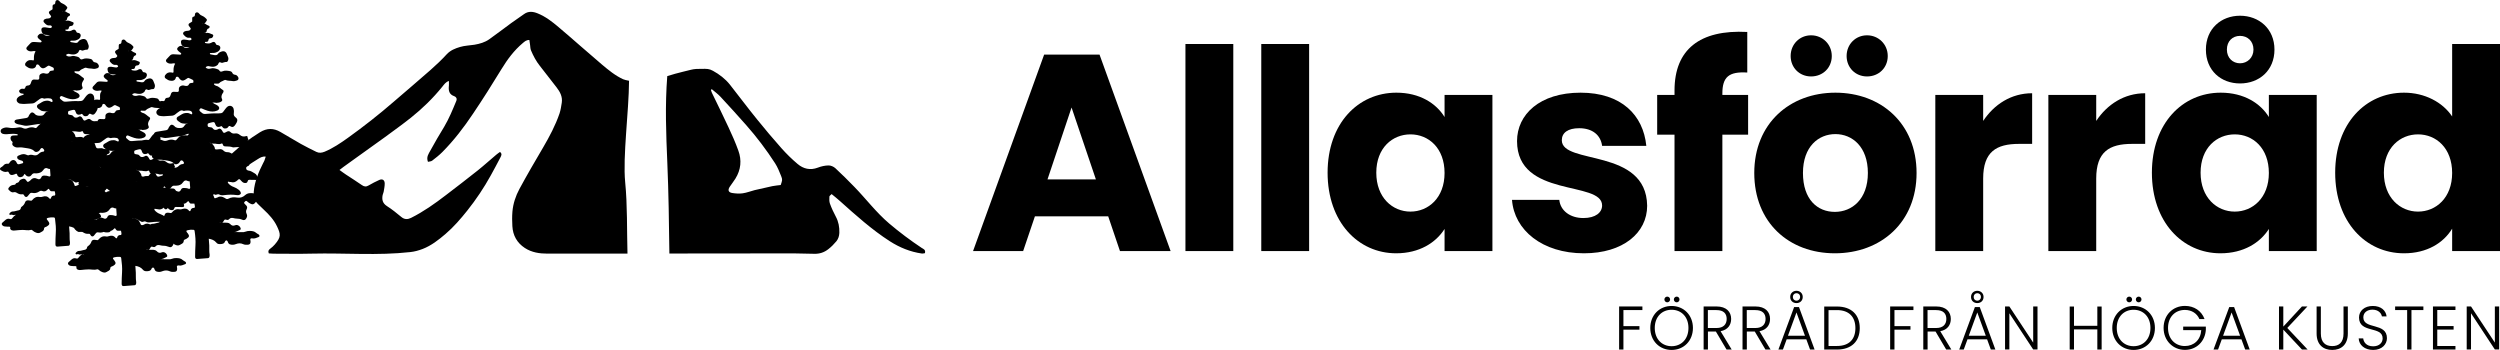 <?xml version="1.0" encoding="UTF-8"?><svg id="Lager_2" xmlns="http://www.w3.org/2000/svg" viewBox="0 0 446.71 62.53"><defs><style>.cls-1{fill:#1d1d1b;}</style></defs><g id="Lager_1-2"><path d="M112.4,14.43c-.45-.08-.83-.17-1.05-.27-1.43-.65-2.63-1.65-3.82-2.65-2.59-2.19-5.12-4.47-7.72-6.66-1.14-.97-2.33-1.89-3.74-2.46-.81-.33-1.64-.44-2.42,.12-.77,.54-1.54,1.06-2.3,1.61-1.32,.96-2.61,1.97-3.95,2.91-.77,.54-1.68,.8-2.61,.96-.86,.14-1.75,.15-2.58,.4-.87,.26-1.73,.59-2.4,1.32-.91,.99-1.88,1.91-2.88,2.79-2.17,1.92-4.39,3.78-6.57,5.67-2.64,2.29-5.38,4.44-8.21,6.47-1.31,.94-2.65,1.84-4.15,2.47-.5,.2-.98,.27-1.47,.03-.93-.46-1.87-.92-2.78-1.43-1.23-.69-2.43-1.44-3.66-2.14-1.21-.69-2.37-.72-3.65,.07-1.82,1.12-3.5,2.42-5.06,3.85-1.21,1.1-2.41,2.21-3.61,3.33,.07,.54-.02,1.14-.36,1.75-.92,1.7-1.64,3.48-2.28,5.29,1.16-1.21,2.33-2.42,3.51-3.61,2.23-2.24,4.72-4.16,7.41-5.81,.41-.25,.83-.54,1.43-.45-.09,.27-.15,.49-.23,.69-.06,.16-.15,.3-.23,.46-.82,1.62-1.53,3.29-1.68,5.14-.06,.81,.11,1.53,.69,2.12,.36,.36,.73,.71,1.1,1.06,.94,.88,1.81,1.81,2.37,2.99,.64,1.37,.77,1.89-.4,3.24-.24,.28-.53,.53-.82,.75-.28,.21-.43,.43-.25,.84,.27,.02,.55,.05,.82,.05,2.3,0,4.6,.05,6.9-.01,5.86-.14,11.73,.38,17.58-.28,.75-.08,1.5-.29,2.2-.56,1.54-.6,2.83-1.61,4.08-2.68,1.46-1.25,2.7-2.69,3.89-4.18,1.57-1.97,2.98-4.08,4.2-6.29,.6-1.07,1.16-2.15,1.73-3.23,.15-.3,.33-.62-.09-.95-.22,.16-.45,.31-.66,.49-1.11,.93-2.18,1.91-3.31,2.81-1.88,1.5-3.79,2.96-5.7,4.42-1.98,1.52-4.01,2.96-6.24,4.07-.59,.29-1.16,.3-1.72-.17-.83-.69-1.67-1.37-2.58-1.95-.77-.5-.92-1.15-.76-1.97,.04-.19,.14-.37,.18-.57,.08-.5,.2-1.01,.19-1.52-.02-.61-.42-.85-.98-.6-.64,.29-1.27,.61-1.88,.97-.46,.28-.81,.24-1.24-.07-.92-.65-1.89-1.24-2.83-1.87-.37-.24-.72-.51-1.15-.82,.28-.21,.49-.39,.72-.55,.66-.48,1.33-.96,2-1.44,1.79-1.28,3.59-2.56,5.38-3.86,1.57-1.16,3.16-2.29,4.69-3.51,2.04-1.63,3.91-3.45,5.56-5.49,.32-.39,.62-.87,1.2-1.05,0,.31,.02,.57,0,.82-.09,.86,0,1.58,.98,1.91,.3,.11,.52,.41,.34,.84-.65,1.57-1.29,3.14-2.16,4.61-.85,1.41-1.7,2.82-2.48,4.27-.3,.56-.76,1.14-.42,2,.27-.07,.57-.07,.76-.22,.63-.48,1.25-.97,1.81-1.53,2.07-2.09,3.85-4.41,5.48-6.85,1.76-2.61,3.44-5.27,5.08-7.96,1.06-1.74,2.25-3.35,3.81-4.66,.32-.26,.62-.58,1.18-.55,.04,.3,.08,.61,.13,.91,.04,.31,.04,.64,.15,.92,.42,1,.92,1.95,1.6,2.8,1.01,1.27,1.99,2.55,2.98,3.83,.62,.8,1.09,1.67,.93,2.74-.1,.65-.2,1.31-.4,1.92-.73,2.13-1.78,4.1-2.91,6.04-1.45,2.47-2.9,4.94-4.26,7.46-.67,1.25-1.13,2.62-1.25,4.06-.07,.85-.06,1.72-.01,2.57,.09,1.67,.83,2.99,2.23,3.91,1.24,.81,2.63,1.01,4.06,1.01,4.76,0,9.52,0,14.28-.01-.12-4.25,0-8.62-.41-12.74-.45-4.7,.65-12.48,.69-18.14Zm52.31,29.88c-2.03-1.35-3.97-2.8-5.83-4.38-2.31-1.96-4.12-4.38-6.22-6.54-1.11-1.14-2.23-2.26-3.4-3.34-.31-.28-.81-.5-1.22-.49-.63,.01-1.3,.16-1.9,.39-1.36,.52-2.58,.23-3.63-.66-1.02-.86-1.98-1.8-2.87-2.8-1.5-1.69-2.97-3.43-4.39-5.19-1.65-2.03-3.21-4.13-4.83-6.18-.81-1.02-1.89-1.85-3.03-2.47-.71-.39-1.1-.35-1.99-.35-.73-.01-1.38,.02-1.95,.17-1.2,.3-1.62,.39-2.81,.71-.47,.13-.94,.27-1.41,.42-.41,5.24-.21,10.35,.01,15.46,.23,5.39,.3,10.82,.37,16.24,6.32-.01,12.65-.02,18.98-.02,2.3-.01,4.59-.01,6.89,.07,.97,.03,1.79-.25,2.52-.82,.53-.41,1.02-.9,1.45-1.42,.34-.42,.51-.94,.53-1.51,.03-1.03-.14-1.98-.63-2.89-.4-.75-.76-1.52-1.05-2.32-.14-.38-.12-.84-.1-1.25,0-.15,.23-.28,.4-.46,.52,.43,1.01,.81,1.47,1.23,2.85,2.55,5.69,5.11,8.92,7.19,1.76,1.13,3.65,1.9,5.72,2.2,.18,.03,.38-.04,.56-.06,.17-.64-.28-.75-.56-.93Zm-25.21-11.25c-.46,.06-.98,.1-1.49,.2-1.05,.22-2.1,.46-3.15,.71-.72,.18-1.42,.47-2.15,.57-.61,.09-1.24,.04-1.85-.05-.72-.11-.86-.53-.45-1.14,.32-.48,.69-.94,1-1.44,.98-1.58,1.15-3.28,.52-5-.51-1.43-1.13-2.82-1.77-4.19-.95-2.06-1.97-4.09-2.95-6.13-.08-.17-.12-.35-.18-.52,.05-.05,.1-.09,.15-.14,.53,.46,1.11,.87,1.58,1.38,1.55,1.66,3.06,3.34,4.56,5.03,1.9,2.15,3.63,4.44,5.18,6.84,.45,.7,.76,1.49,1.07,2.26,.27,.7,.23,.72-.07,1.62Z"/><path d="M21.29,39.72c-.15-.1-.32-.16-.45-.28-.33-.33-.75-.37-1.17-.37-.27-.01-.53,.04-.78,.14-.21,.09-.43,.1-.65,.08-.25-.02-.49-.01-.74-.01-.24-.01-.49-.01-.74-.01,.21,0,.42-.02,.62-.13,.2-.09,.4-.18,.59-.28,.08-.05,.1-.14,.08-.23-.09-.42-.56-.75-.95-.58-.4,.17-.66,.07-.92-.22-.07-.08-.19-.12-.28-.17-.36-.12-.74-.04-1.1-.07h-.08c.12-.02,.19-.09,.23-.21,.24-.39,.24-.4,.58-.3,.19,.05,.33,.04,.47-.12,.19-.23,.45-.25,.73-.19,.19,.03,.39,.1,.58,.1,.37-.01,.7,.06,1.03,.2,.3,.13,.52,.05,.69-.21,.15-.25,.25-.52,.1-.81-.15-.3-.17-.58,0-.88,.14-.26,.1-.51-.13-.72-.09-.07-.16-.15-.24-.23-.12-.15-.12-.21,.01-.34,.23-.24,.28-.24,.53-.03,.08,.07,.16,.15,.25,.21,.56,.34,.83,.35,1.19-.14,.06-.08,.12-.14,.18-.2,.14-.14,.17-.31,.13-.49-.06-.21-.13-.43-.26-.61-.09-.13-.2-.24-.36-.26-.57-.09-1.13-.1-1.57,.31-.42,.38-.9,.52-1.41,.44-.57-.09-1.08-.08-1.59,.2-.19,.11-.39,.06-.56-.07-.05-.04-.11-.08-.17-.11-.38-.21-.77-.32-1.18-.06-.08,.05-.17,.07-.25,.1-.34,.12-.33,.12-.45-.28-.03-.1-.1-.19-.15-.29-.12-.33-.39-.46-.7-.53-.1-.01-.2-.03-.31-.06,.21,.04,.44,.03,.64,.14,.17,.1,.31,.25,.51,.31,.14,.11,.29,.2,.48,.13,.17-.07,.34-.12,.51-.02,.31,.18,.63,.14,.97,.1,.68-.09,1.37-.12,2.05-.02,.15,.03,.3,.05,.46,.01,.37-.08,.48-.29,.29-.62-.07-.13-.18-.24-.3-.34-.27-.2-.55-.37-.87-.48-.43-.15-.79-.39-1.07-.75-.03-.32,.17-.17,.31-.16,.08,.01,.18,0,.26,.03,.45,.14,.82-.02,1.15-.32,.04-.03,.06-.06,.1-.09,.17-.14,.26-.14,.4-.01,.12,.13,.23,.27,.36,.39,.19,.17,.43,.23,.68,.19,.2-.04,.27-.23,.32-.39,.05-.13,.13-.17,.25-.17,.4,.01,.8,.02,1.19,.02,.25-.01,.32-.11,.29-.34-.04-.38-.19-.67-.54-.86-.35-.19-.66-.44-1.08-.48-.09,0-.17-.05-.25-.09-.21-.13-.22-.49-.02-.62,.07-.05,.16-.07,.24-.11,.21-.14,.24-.29,.12-.51-.11-.21-.28-.33-.53-.31-.22,.01-.44,0-.65-.11-.14-.07-.3-.05-.46-.04-.65,.03-.67,.1-.91-.66-.05-.15-.09-.31-.23-.39-.34-.2-.65-.47-1.08-.45-.29,.02-.51-.09-.71-.3-.2-.2-.46-.25-.74-.22-.11,.01-.22,.03-.33,.03-.11,.01-.22,.03-.32,0-.16-.05-.12-.22-.16-.34-.06-.19-.21-.33-.31-.5-.08-.09-.17-.16-.26-.22,.29,.06,.63,0,.94,.08,.26,.01,.53,.1,.78-.04,.16-.09,.26-.01,.29,.14,.06,.27,.26,.34,.5,.35,.44,.01,.88-.01,1.3,.16,.06,.02,.13,.01,.2,0,.42-.05,.83-.07,1.26,0,.37,.05,.88-.29,1-.63,.08-.23,.09-.48,.3-.65,.03-.02,.02-.14-.01-.18-.06-.09-.1-.17-.11-.29,0-.26-.09-.32-.33-.24-.41,.13-.76,.02-1.06-.22-.26-.21-.53-.33-.86-.27-.33,.06-.59-.03-.84-.26-.17-.17-.4-.18-.61-.06-.12,.06-.24,.13-.36,.18-.14,.06-.26,.03-.35-.1-.04-.05-.06-.11-.1-.17-.09-.18-.19-.34-.4-.43-.2-.08-.33,.08-.48,.14-.29,.11-.6,.13-.79-.15-.1-.15-.19-.21-.35-.23-.13-.02-.26-.04-.39-.07-.17-.02-.22-.13-.22-.28-.01-.16-.03-.32,.16-.39,.23-.07,.47-.15,.71-.19,.31-.05,.39,.02,.48,.35,.13,.44,.43,.6,.87,.46,.09-.03,.17-.16,.32-.07,.04,.05,.09,.11,.14,.18,.18,.25,.42,.22,.67,.18,.16-.03,.26-.16,.35-.29,.11-.16,.2-.17,.38-.07,.32,.19,.53,.15,.75-.13,.14-.17,.25-.36,.35-.56,.2-.37,.15-.67-.19-.92-.27-.19-.37-.41-.32-.73,.05-.27,.03-.54-.04-.8-.14-.51-.69-.69-1.1-.36-.14,.1-.26,.24-.37,.38-.13,.15-.24,.32-.36,.48-.13,.2-.31,.3-.55,.31-.13,0-.27,.03-.4,.02-.75-.04-1.5,.03-2.25,.1-.24,.02-.44-.03-.62-.19-.12-.1-.24-.19-.36-.3-.12-.11-.13-.27-.01-.41,.09-.12,.2-.13,.35-.07,.34,.14,.69,.29,1.05,.4,.56,.17,1.14,.2,1.69-.04,.45-.2,.48-.57,.1-.87-.07-.06-.15-.1-.23-.14-.16-.08-.32-.16-.47-.24-.07-.06-.13-.13-.22-.16-.06,0-.12-.01-.18-.03,.08,0,.16,.03,.24,.02,.18,.03,.37-.05,.55,.05,.33-.03,.67-.03,.95-.25,.14-.11,.22-.22,.13-.39-.2-.41-.09-.77,.13-1.12,.04-.05,.09-.1,.11-.16,.05-.14,.05-.29-.08-.36-.41-.25-.72-.67-1.23-.78-.12-.02-.22-.12-.33-.2-.03-.02-.04-.08-.03-.12,.01-.03,.05-.08,.08-.08,.15,0,.3,.02,.46,.02,.16,.01,.33,.01,.43-.12,.21-.26,.53-.3,.78-.46,.12-.08,.25-.1,.39-.05,.38,.15,.79,.09,1.18,.17,.28,.06,.52-.03,.78-.1,.25-.08,.35-.36,.21-.59-.12-.22-.29-.41-.55-.44-.25-.03-.41-.13-.51-.35-.08-.18-.26-.26-.43-.29-.43-.08-.88-.15-1.3,.03-.24,.1-.42,.11-.57-.13-.11-.19-.3-.26-.5-.31-.34-.09-.67-.18-1.04-.06-.27,.08-.57,.07-.83-.11-.03-.02-.06-.06-.06-.09,0-.04,.02-.09,.05-.11,.18-.09,.35-.17,.57-.09,.19,.06,.39,.07,.59,.08,.35,.03,.66-.11,.91-.33,.12-.11,.15-.34,.27-.44,.18-.13,.36,.12,.57,.08,.24-.05,.45-.18,.71-.16,.18,.02,.26-.12,.31-.28,.08-.22,.08-.43-.02-.65-.06-.14-.11-.28-.16-.43-.16-.47-.5-.65-.98-.51-.26,.08-.5,.2-.65,.44-.13,.2-.31,.23-.52,.21-.02,0-.04,0-.06-.01-.24-.04-.48-.08-.72-.12-.06-.02-.13-.04-.13-.12-.01-.13,.09-.13,.17-.14,.16-.01,.31-.01,.47-.01,.25,.01,.48-.08,.7-.19,.25-.11,.42-.31,.5-.58,.08-.26-.05-.5-.3-.59-.06-.02-.12-.04-.19-.04-.18,0-.24-.1-.31-.27-.13-.31-.34-.36-.65-.23-.06,.03-.11,.07-.17,.1-.34,.16-.69,.12-1.03,.03-.03-.01-.07-.06-.08-.1-.02-.08,.05-.11,.11-.11,.23,.01,.48,.01,.51-.28,.04-.29,.2-.35,.44-.37,.23,0,.35-.18,.41-.38,.04-.13,0-.25-.1-.28-.37-.12-.71-.38-1.14-.26-.16-.04-.32-.02-.47-.01,.16-.01,.33-.02,.48-.14,.01-.04,.04-.08,.05-.12,.05-.26,.12-.51,.42-.59,.02,0,.03-.03,.05-.04,.12-.12,.11-.32-.04-.39-.21-.1-.44-.18-.62-.34-.08-.06-.17-.07-.25-.07,.1-.03,.19-.08,.25-.2,.35-.46,.35-.47-.06-.85-.15-.13-.32-.24-.5-.31-.22-.08-.4-.2-.54-.38-.05-.07-.11-.14-.19-.19-.25-.17-.55-.04-.59,.26-.02,.23-.01,.44-.32,.47-.11,.01-.17,.14-.18,.25-.01,.2,0,.4,0,.58-.06,.05-.08,.08-.12,.1-.65,.33-.68,.49-.23,1.02,.14,.16,.12,.23-.02,.38-.12,.12-.26,.17-.42,.16-.22,0-.44,.04-.64,.15-.18,.11-.26,.37-.12,.52,.26,.29,.51,.62,.97,.57,.14-.02,.27-.01,.38,.08,.04,.04,.07,.11,.09,.17,.02,.08-.06,.1-.11,.14-.11,.1-.25,.08-.38,.06-.24-.03-.48-.09-.72-.11-.61-.04-.79,.2-.61,.8,.01,.04,.03,.08,.05,.12,.3,.55,.86,.41,1.42,.47-.47,.16-.82,.19-1.14-.13-.19-.19-.44-.15-.69-.08-.03,.03-.07,.05-.11,.08-.35,.27-.37,.5-.06,.8,.13,.12,.29,.21,.42,.32,.07,.06,.12,.15,.05,.23-.03,.05-.11,.08-.17,.08-.35-.02-.7-.04-1.06-.07-.28-.02-.57,.02-.73,.22-.2,.24-.44,.44-.63,.68-.15,.18-.14,.37,.04,.52,.22,.21,.5,.27,.8,.25,.23-.01,.47-.11,.71,0q-.31,.49-.3,1.16c0,.16,.04,.32-.07,.47-.12-.02-.24-.04-.37-.06-.47-.07-.81,.14-1.07,.52-.1,.16-.09,.44,.07,.54,.24,.15,.46,.35,.75,.41,.24,.05,.49,.07,.72-.04,.21-.09,.33-.25,.38-.5,.06-.22,.36-.21,.51-.01,.08,.1,.15,.22,.24,.31,.29,.27,.49,.3,.85,.12,.15-.08,.29-.19,.44-.29,.09-.06,.19-.1,.31-.05,.22,.11,.45,.2,.66,.31,.16,.09,.15,.26,.13,.42-.01,.15-.15,.13-.25,.13-.21,.02-.44,.04-.53,.23-.17,.38-.46,.35-.77,.29-.11-.03-.22-.07-.33-.06-.32,.01-.74,.22-.71,.62,.03,.52-.05,.59-.63,.53-.56-.06-.71,.05-.87,.59-.08,.3-.23,.45-.54,.47-.2,.01-.4,.09-.45,.33-.05,.25-.21,.3-.44,.25-.22-.05-.39,.05-.55,.18-.18,.16-.16,.33,0,.51,.2,.22,.49,.13,.72,.23-.05,.18-.19,.19-.32,.23-.32,.09-.62,.23-.84,.5-.19,.23-.17,.58,.06,.78,.12,.1,.24,.2,.4,.22,.25,.02,.49,.07,.73,.06,.46-.01,.93-.06,1.39-.08,.26-.01,.47-.08,.67-.25,.22-.18,.46-.35,.69-.51,.23-.16,.45-.29,.74-.14,.14,.08,.3-.01,.46-.02,.26-.02,.53-.03,.79,.03,.22,.06,.33,.21,.36,.43,.02,.13-.07,.23-.18,.19-.08-.03-.16-.06-.24-.11-.26-.14-.53-.14-.83-.1-.5,.05-.83,.39-1.24,.59-.4,.21-.39,.57-.02,.85,.16,.12,.33,.22,.49,.33,.41,.16,.85,.11,1.28,.13-.17,.04-.36,.01-.49,.16-.07,.08-.15,.16-.21,.25-.12,.21-.33,.33-.54,.35-.43,.03-.88,.05-1.21-.33-.04-.05-.09-.1-.15-.14-.28-.19-.5-.14-.7,.16-.08,.11-.17,.22-.21,.34-.07,.25-.25,.35-.48,.39-.46,.08-.92,.15-1.37,.22-.2,.02-.4,.05-.57,.16-.15,.1-.17,.34-.04,.46,.15,.15,.34,.22,.53,.27,.3,.07,.61,.1,.91,.19,.33,.1,.65,.1,.98,.04,.52-.09,1.05-.16,1.57-.24,.22,0,.43-.05,.64-.08-.13,.05-.25,.12-.34,.24-.13,.13-.26,.24-.36,.38-.1,.13-.22,.19-.35,.13-.46-.19-.91-.13-1.35,.05-.29,.12-.56,.1-.84-.03-.29-.14-.59-.15-.91-.09-.56,.11-1.13,.13-1.71,.01-.36-.07-.71,0-1.03,.17-.19,.1-.31,.25-.31,.47,.01,.22,.16,.4,.4,.48,.09,.03,.18,.04,.26,.05,.27,.03,.53,.02,.8-.02,.51-.06,1.02-.06,1.52,.03,.04,.01,.07,.1,.1,.15-.03,.02-.07,.06-.11,.06-.27,.01-.53,0-.8,.03-.3,.04-.44,.28-.39,.58,.03,.19,.1,.34,.25,.45,.1,.08,.14,.16,.09,.28-.12,.28,.03,.47,.24,.62,.23,.16,.49,.23,.76,.2,.47-.05,.93,.01,1.39,.1,.53,.09,1.08,.11,1.51,.56,.25,.27,.75,.13,.96-.19,.06-.09,.12-.19,.19-.27,.12-.13,.29-.13,.41-.01,.07,.06,.13,.13,.17,.2,.1,.15,.03,.36-.13,.36-.34,.01-.58,.17-.81,.39-.25,.25-.57,.33-.92,.24-.28-.08-.57-.12-.85,0-.13,.06-.27,0-.39-.06-.41-.21-.81-.15-1.21,.03-.21,.1-.52,.13-.48,.46,.03,.28,.28,.37,.51,.45,.13,.05,.26,.07,.38,.12,.11,.04,.21,.24,.18,.33-.03,.1-.12,.12-.2,.14-.18,.04-.34,.1-.51,.14-.21,.05-.37-.05-.45-.27-.22-.52-.71-.64-1.09-.24-.07,.07-.15,.16-.2,.26-.07,.13-.17,.19-.32,.17-.33-.04-.6,.08-.8,.36-.11,.13-.28,.21-.43,.31-.19,.15-.2,.35,.01,.48,.34,.22,.71,.4,1.13,.27,.21-.06,.24,.04,.31,.2,.15,.32,.37,.44,.69,.37,.18-.04,.34-.1,.5-.18,.13-.06,.21-.03,.27,.08,.04,.08,.05,.18,.1,.25,.21,.29,.48,.32,.82,.17,.23-.1,.28-.32,.4-.49,.09,.02,.15,.09,.2,.17,.05,.07,.12,.13,.19,.18,.3,.19,.65,.16,.87-.16,.18-.26,.38-.35,.67-.3,.09,.02,.18,0,.27,0,.46-.03,.88-.17,1.15-.57,.24-.38,.53-.47,.93-.25,.07,.04,.17,.03,.29,.04,.03,.39,.06,.76,.08,1.13,.01,.16-.12,.26-.26,.2-.27-.11-.55-.15-.84-.15-.25,0-.44,.07-.54,.31-.02,.04-.03,.08-.05,.12-.18,.23-.36,.3-.63,.16-.49-.24-.89-.18-1.24,.24-.09,.1-.21,.17-.32,.24-.17,.1-.25,.07-.37-.11-.27-.42-.47-.49-.93-.3-.17,.07-.32,.16-.39,.33-.08,.19-.22,.27-.4,.31-.08,.02-.19,.07-.22,.13-.07,.22-.23,.22-.42,.24-.38,.02-.66,.23-.87,.54-.07,.09-.09,.22,0,.31,.25,.24,.46,.55,.89,.46,.2-.05,.38-.02,.57,.1,.3,.2,.63,.32,1,.26,.16-.02,.25,.06,.31,.19,.03,.06,.07,.12,.11,.17,.17,.17,.36,.17,.52-.01,.12-.13,.22-.28,.34-.41,.11-.15,.25-.23,.46-.19,.48,.11,.92,0,1.32-.28,.16-.1,.32-.13,.5-.05,.39,.17,.68,.02,.95-.27,.18-.19,.2-.18,.37,.09,.07,.12,.17,.21,.31,.22,.19,.01,.39,0,.59,0,.04,.15,.07,.25,.08,.36,0,.13,.06,.26-.07,.41-.34-.03-.61,.09-.7,.49-.03,.11-.18,.13-.27,.02-.32-.4-.72-.47-1.18-.31-.17,.05-.33,.09-.52,.06-.56-.12-1,.1-1.34,.53-.08,.1-.15,.15-.28,.12-.15-.02-.3-.05-.46-.06-.24-.01-.47,.1-.54,.32-.12,.35-.32,.62-.62,.82-.07,.05-.15,.14-.15,.21-.04,.38-.32,.43-.61,.48-.26,.05-.51,.16-.78,.16-.24-.01-.42,.11-.58,.28-.06,.07-.12,.15-.08,.24,.03,.09,.12,.12,.21,.08,.19-.07,.35,0,.52,.06,.18-.06,.35-.07,.49-.04-.1,.01-.21,.06-.34,.18-.12,.13-.25,.25-.35,.39-.11,.14-.21,.22-.39,.16-.39-.14-.69,0-.96,.27-.12,.13-.27,.23-.4,.35-.18,.15-.2,.35-.03,.51,.11,.11,.24,.19,.4,.2,.18,.01,.36,.03,.53,.04,.14,0,.28-.03,.4,.02,.16,.07,.01,.24,.07,.35,.05,.13,.13,.22,.27,.27,.2,.07,.39,.07,.59,.04,.44-.04,.88-.1,1.32-.1,.51-.01,1.02,.15,1.53-.01,.11-.03,.21,.03,.29,.11,.18,.17,.39,.3,.62,.38,.26,.1,.52,.14,.77-.02,.27-.17,.63-.25,.65-.67,.01-.19,.13-.27,.29-.32,.09-.02,.17-.07,.24-.11,.49-.29,.53-.53,.2-.96-.03-.03-.06-.06-.09-.1-.24-.28-.22-.39,.12-.47,.3-.07,.61-.09,.92-.07,.21,.02,.26,.05,.29,.29,.11,.83,.2,1.67,.13,2.52-.05,.66-.05,1.33-.06,1.99,0,.31,.11,.44,.39,.42,.64-.04,1.28-.09,1.92-.15,.15-.01,.24-.12,.26-.26,.03-.13,.04-.27,.02-.4-.09-.53-.03-1.06-.06-1.59-.02-.39-.05-.79-.09-1.21,.55,.08,1.01,.26,1.34,.68,.18,.21,.37,.27,.64,.28,.42,0,.8-.05,.96-.53,0,0,.03-.03,.04-.04,.11-.12,.25-.12,.34,0,.04,.05,.08,.11,.1,.17,.13,.47,.48,.52,.89,.52,.18,0,.35-.05,.51-.12,.45-.18,.9-.21,1.35,.01,.25,.12,.52,.11,.79,.1,.36-.01,.51-.18,.51-.54,0-.14-.04-.27-.05-.4,0-.13,.1-.19,.22-.21,.04-.01,.09,0,.13,0,.42,.1,.78-.11,1.15-.24,.19-.07,.2-.3,.02-.42ZM11.17,2.03h.05s-.06,.02-.04,.05c.05,.08-.09-.01,0-.05Zm3.04,35.56c.14,.01,.28,.02,.42,.01-.15,.04-.29,.03-.42-.01Z"/><path class="cls-1" d="M3.09,40.32c.14-.03,.25,.04,.36,.15-.11-.07-.23-.13-.36-.15Z"/><path class="cls-1" d="M12.68,25.19c.1,.04,.23,.09,.35,.17-.13-.02-.25-.07-.35-.17Z"/><path class="cls-1" d="M14.81,39.52c-.15,.04-.29,.03-.42-.01,.14,.01,.28,.02,.42,.01Z"/><path d="M46.25,41.91c-.15-.1-.33-.16-.45-.28-.34-.32-.75-.36-1.18-.37-.26,0-.53,.04-.78,.14-.21,.09-.42,.1-.65,.08-.24-.02-.49,0-.73-.01-.2-.01-.39-.01-.58-.01,.15-.01,.31-.04,.45-.12,.2-.09,.4-.18,.6-.29,.08-.04,.1-.14,.08-.23-.1-.41-.57-.74-.96-.58-.4,.17-.66,.08-.92-.21-.07-.08-.18-.12-.28-.18-.36-.11-.73-.03-1.1-.06-.04,.01-.08,.01-.12,0,.14-.01,.23-.09,.28-.21,.23-.39,.24-.4,.57-.31,.2,.06,.34,.04,.47-.12,.2-.23,.46-.24,.73-.19,.2,.04,.4,.11,.59,.1,.36,0,.7,.06,1.03,.21,.3,.12,.52,.05,.68-.21,.16-.25,.25-.53,.1-.82-.15-.29-.16-.57,0-.87,.14-.26,.1-.52-.14-.72-.08-.07-.16-.15-.23-.24-.12-.14-.12-.21,0-.34,.24-.24,.28-.24,.53-.02,.08,.07,.16,.15,.26,.21,.56,.34,.82,.35,1.19-.15,.05-.07,.11-.13,.18-.2,.14-.13,.17-.3,.12-.48-.06-.22-.12-.43-.25-.62-.09-.13-.21-.23-.37-.26-.56-.09-1.12-.09-1.57,.32-.41,.38-.9,.52-1.4,.44-.57-.09-1.09-.09-1.6,.2-.19,.1-.38,.06-.55-.08-.06-.04-.11-.07-.17-.1-.39-.21-.78-.32-1.19-.06-.07,.04-.16,.06-.25,.09-.33,.12-.32,.12-.44-.28-.03-.1-.1-.19-.16-.28-.12-.33-.38-.46-.7-.53-.09-.01-.17-.03-.25-.05,.2,.03,.4,.03,.58,.13,.18,.1,.32,.25,.51,.31,.15,.11,.3,.2,.49,.12,.17-.07,.34-.11,.51-.02,.31,.18,.63,.14,.97,.1,.68-.08,1.36-.11,2.05-.01,.15,.02,.3,.04,.45,.01,.37-.09,.49-.3,.3-.62-.08-.13-.19-.25-.31-.34-.26-.2-.55-.37-.86-.48-.43-.15-.79-.4-1.07-.76-.04-.32,.17-.17,.3-.15,.09,.01,.18,0,.26,.02,.46,.15,.83-.01,1.16-.31,.03-.03,.06-.07,.09-.1,.17-.13,.27-.14,.4,0,.13,.12,.23,.27,.37,.38,.19,.17,.43,.24,.68,.19,.2-.03,.26-.22,.32-.39,.04-.12,.13-.17,.25-.17,.39,.01,.79,.03,1.19,.02,.24,0,.31-.11,.29-.34-.05-.37-.19-.67-.54-.85-.35-.19-.67-.45-1.09-.48-.08-.01-.17-.05-.24-.1-.21-.12-.23-.49-.03-.62,.08-.04,.17-.06,.24-.11,.22-.13,.25-.28,.13-.5-.12-.22-.28-.33-.54-.32-.22,.02-.44,0-.64-.1-.15-.07-.31-.05-.46-.05-.65,.04-.68,.1-.92-.66-.05-.15-.08-.31-.22-.39-.34-.19-.66-.47-1.09-.44-.28,.01-.51-.1-.71-.3-.19-.21-.45-.26-.73-.23-.11,.02-.22,.03-.33,.04-.11,0-.23,.02-.33-.01-.16-.04-.12-.21-.16-.33-.06-.2-.2-.34-.31-.51-.08-.09-.16-.16-.25-.21-.14-.02-.26-.07-.36-.17,.11,.04,.23,.09,.36,.17,.29,.06,.63-.01,.94,.08,.26,0,.52,.09,.78-.05,.16-.08,.25-.01,.29,.15,.06,.27,.26,.34,.49,.34,.44,.02,.89,0,1.31,.17,.06,.02,.13,.01,.19,0,.42-.05,.84-.07,1.26-.01,.37,.06,.88-.28,1-.63,.08-.22,.1-.47,.31-.64,.02-.03,.02-.14-.01-.18-.07-.09-.1-.17-.11-.29-.02-.26-.09-.32-.34-.24-.4,.13-.75,.02-1.05-.23-.26-.21-.54-.32-.86-.26-.34,.06-.6-.03-.84-.27-.18-.17-.4-.17-.62-.05-.12,.06-.23,.13-.35,.18-.14,.06-.27,.02-.35-.1-.04-.06-.07-.12-.1-.18-.1-.17-.2-.34-.4-.42-.21-.08-.33,.07-.49,.13-.29,.11-.59,.13-.78-.14-.1-.15-.19-.22-.36-.24-.13-.01-.26-.04-.39-.06-.16-.03-.21-.14-.22-.28-.01-.16-.02-.33,.17-.39,.23-.07,.46-.15,.7-.19,.31-.06,.39,.02,.49,.35,.13,.43,.43,.59,.86,.45,.1-.03,.17-.15,.32-.07,.04,.05,.1,.12,.15,.19,.17,.24,.42,.22,.66,.17,.17-.03,.27-.16,.35-.28,.11-.16,.2-.18,.38-.07,.32,.19,.53,.14,.75-.13,.14-.17,.26-.37,.36-.56,.2-.38,.15-.68-.2-.92-.26-.2-.37-.42-.31-.74,.04-.26,.03-.53-.04-.79-.14-.51-.69-.69-1.11-.37-.14,.11-.25,.25-.36,.39-.13,.15-.25,.31-.36,.48-.13,.2-.32,.3-.56,.3-.13,0-.26,.03-.39,.03-.76-.04-1.51,.03-2.26,.09-.24,.02-.44-.03-.61-.18-.12-.11-.25-.2-.36-.3-.13-.11-.13-.27-.02-.41,.1-.12,.21-.14,.35-.08,.35,.15,.7,.3,1.06,.41,.56,.17,1.13,.2,1.69-.04,.44-.2,.48-.57,.09-.88-.07-.05-.15-.09-.22-.14-.16-.08-.32-.16-.48-.24-.07-.06-.12-.13-.22-.15-.05,0-.11-.01-.16-.03,.07,.01,.15,.02,.23,.02,.18,.03,.37-.05,.55,.05,.33-.03,.66-.03,.95-.25,.13-.11,.22-.23,.13-.4-.21-.4-.1-.76,.13-1.11,.04-.06,.08-.11,.11-.17,.04-.13,.05-.28-.08-.36-.42-.25-.73-.66-1.23-.77-.12-.03-.23-.13-.34-.2-.02-.02-.03-.08-.03-.12,.01-.03,.05-.08,.08-.08,.16,0,.31,0,.46,.02,.16,0,.33,.01,.44-.13,.2-.25,.53-.29,.78-.46,.11-.07,.25-.1,.38-.04,.38,.15,.79,.09,1.18,.17,.28,.06,.53-.03,.78-.11,.26-.07,.35-.35,.22-.59-.13-.22-.3-.41-.56-.43-.25-.03-.4-.13-.5-.36-.08-.18-.26-.26-.43-.29-.44-.08-.88-.15-1.31,.03-.24,.1-.42,.11-.56-.13-.12-.18-.31-.25-.5-.3-.34-.1-.68-.18-1.04-.07-.28,.09-.58,.08-.84-.1-.03-.02-.06-.06-.06-.09,0-.04,.03-.09,.06-.11,.18-.1,.35-.17,.56-.1,.19,.06,.4,.07,.59,.09,.35,.02,.66-.11,.92-.34,.12-.1,.14-.34,.27-.43,.17-.13,.35,.11,.56,.07,.24-.04,.45-.18,.71-.15,.19,.01,.26-.13,.32-.28,.08-.23,.08-.44-.02-.65-.06-.14-.12-.29-.17-.43-.16-.48-.5-.66-.97-.51-.26,.08-.5,.2-.65,.43-.13,.21-.31,.23-.52,.21h-.07c-.24-.04-.48-.08-.72-.13-.06-.01-.12-.04-.13-.12-.01-.13,.1-.13,.18-.13,.15-.01,.31-.02,.46-.01,.26,.01,.48-.09,.7-.19,.25-.12,.43-.32,.51-.59,.07-.25-.05-.49-.3-.58-.06-.03-.13-.05-.19-.05-.19,0-.25-.1-.32-.26-.13-.31-.33-.37-.64-.23-.06,.02-.12,.07-.17,.1-.34,.16-.69,.12-1.04,.03-.03,0-.07-.06-.07-.1-.03-.09,.05-.11,.11-.11,.23,.01,.48,.01,.51-.29,.03-.29,.19-.35,.44-.36,.23-.02,.34-.18,.41-.39,.04-.12-.01-.24-.11-.28-.37-.12-.71-.38-1.13-.25-.16-.04-.32-.02-.47-.01,.16-.02,.33-.02,.47-.15,.02-.04,.04-.08,.05-.12,.05-.26,.12-.51,.43-.58,.02-.01,.03-.03,.04-.05,.13-.12,.12-.31-.03-.38-.22-.1-.44-.18-.63-.35-.08-.06-.17-.07-.26-.07,.1-.02,.2-.06,.26-.19,.36-.46,.35-.48-.06-.85-.15-.14-.31-.24-.5-.32-.21-.08-.39-.19-.53-.37-.06-.07-.12-.14-.19-.19-.25-.17-.56-.05-.59,.26-.03,.22-.01,.43-.32,.46-.12,.01-.18,.15-.18,.26-.01,.2,0,.4,0,.57-.06,.05-.09,.09-.13,.11-.64,.32-.68,.48-.22,1.01,.13,.16,.12,.24-.02,.39-.12,.12-.26,.16-.42,.16-.23,0-.44,.04-.64,.15-.18,.11-.27,.37-.13,.52,.26,.28,.52,.62,.98,.57,.14-.02,.27-.02,.37,.08,.05,.04,.08,.1,.09,.17,.02,.07-.06,.1-.1,.14-.12,.09-.25,.08-.38,.06-.25-.04-.48-.1-.73-.11-.61-.05-.79,.2-.61,.8,.02,.04,.04,.08,.05,.12,.31,.54,.86,.41,1.43,.47-.47,.15-.82,.19-1.14-.13-.19-.2-.45-.16-.69-.08-.04,.02-.07,.04-.11,.07-.36,.28-.38,.5-.06,.8,.12,.13,.28,.21,.42,.33,.06,.05,.11,.14,.05,.23-.04,.04-.11,.07-.17,.07-.35-.01-.71-.03-1.06-.06-.28-.03-.57,.02-.74,.22-.2,.23-.43,.43-.63,.67-.15,.18-.13,.37,.04,.53,.23,.2,.5,.27,.8,.25,.24-.02,.48-.11,.71,0q-.3,.49-.3,1.16c.01,.15,.04,.31-.06,.47-.12-.02-.25-.04-.37-.06-.48-.07-.82,.13-1.07,.51-.11,.17-.09,.45,.07,.55,.24,.15,.46,.34,.75,.4,.24,.05,.48,.07,.72-.03,.21-.1,.32-.25,.38-.5,.05-.22,.36-.22,.51-.02,.08,.11,.14,.23,.24,.32,.29,.27,.48,.3,.84,.12,.16-.08,.3-.2,.44-.29,.1-.06,.2-.11,.31-.05,.22,.1,.45,.19,.66,.31,.17,.09,.15,.26,.14,.41-.02,.16-.15,.13-.26,.14-.2,.02-.43,.03-.52,.23-.18,.37-.46,.35-.78,.28-.11-.02-.22-.06-.32-.06-.32,.01-.74,.23-.72,.63,.03,.52-.04,.58-.63,.52-.56-.05-.71,.05-.86,.59-.09,.3-.23,.45-.55,.47-.2,.01-.39,.09-.44,.33-.06,.26-.22,.31-.45,.25-.21-.05-.38,.05-.54,.19-.19,.16-.16,.32,0,.5,.21,.22,.49,.13,.73,.23-.05,.19-.19,.19-.32,.23-.32,.1-.62,.24-.84,.51-.19,.23-.17,.57,.06,.77,.11,.11,.24,.2,.4,.22,.24,.03,.48,.07,.73,.07,.46-.02,.92-.07,1.39-.09,.25-.01,.47-.08,.67-.24,.22-.19,.45-.35,.69-.52,.22-.15,.45-.29,.73-.13,.15,.08,.31-.02,.46-.03,.27-.01,.53-.03,.79,.04,.22,.06,.33,.2,.37,.42,.02,.13-.07,.24-.18,.2-.09-.03-.17-.07-.24-.11-.27-.15-.54-.14-.84-.11-.49,.06-.83,.39-1.23,.6-.4,.2-.39,.56-.02,.84,.15,.12,.32,.22,.49,.33,.41,.16,.84,.12,1.27,.13-.16,.05-.36,.01-.49,.16-.07,.09-.15,.17-.2,.26-.13,.21-.33,.33-.55,.34-.43,.04-.88,.05-1.2-.33-.05-.05-.1-.09-.15-.13-.29-.2-.51-.15-.71,.16-.07,.11-.17,.21-.2,.34-.08,.25-.26,.35-.49,.38-.45,.08-.91,.16-1.37,.22-.2,.03-.39,.05-.56,.17-.16,.1-.18,.33-.04,.46,.15,.14,.33,.22,.52,.27,.3,.07,.62,.1,.91,.19,.33,.09,.65,.09,.98,.03,.53-.08,1.05-.16,1.57-.23,.27-.02,.53-.07,.79-.11,.07-.01,.13-.02,.2-.03,.11-.02,.21-.07,.32-.11,.05-.01,.1-.03,.15-.05,.09-.03,.18-.07,.27-.1,.04-.01,.08-.02,.12-.04,.04-.01,.07-.03,.11-.04,0-.01,.05-.01,.05-.01h.05s.03,.06,.02,.09c-.01,.03-.03,.06-.04,.09-.02,.03-.05,.06-.07,.08-.04,.02-.08,.04-.12,.05-.09,.01-.19-.02-.28-.04-.09-.01-.17,0-.25,.02-.17,.08-.35,.08-.53,.09-.19,.03-.36,.11-.49,.26-.12,.13-.25,.25-.36,.39-.09,.13-.22,.18-.34,.13-.47-.2-.92-.13-1.36,.05-.29,.11-.55,.09-.83-.04-.29-.13-.59-.14-.91-.09-.57,.11-1.14,.14-1.71,.02-.36-.07-.71,0-1.04,.17-.19,.09-.31,.24-.3,.47,.01,.21,.16,.4,.4,.48,.08,.02,.17,.03,.26,.04,.27,.03,.53,.02,.8-.01,.5-.07,1.01-.06,1.52,.03,.04,0,.06,.1,.1,.15-.04,.02-.08,.05-.11,.05-.27,.02-.54,0-.8,.03-.3,.04-.44,.28-.4,.59,.03,.18,.11,.34,.26,.45,.1,.07,.14,.15,.08,.28-.11,.28,.03,.46,.25,.62,.22,.16,.48,.23,.75,.2,.47-.05,.93,0,1.39,.09,.54,.1,1.08,.12,1.51,.57,.26,.27,.76,.13,.97-.19,.06-.09,.11-.19,.18-.27,.12-.13,.29-.13,.42,0,.06,.06,.12,.13,.17,.2,.1,.15,.03,.35-.14,.36-.33,0-.57,.16-.8,.39-.26,.24-.57,.33-.93,.23-.28-.07-.56-.12-.85,0-.13,.06-.27,.01-.38-.05-.41-.21-.82-.16-1.22,.03-.21,.09-.51,.13-.48,.46,.03,.27,.28,.37,.52,.45,.12,.04,.25,.07,.38,.11,.1,.04,.21,.25,.18,.34-.04,.09-.12,.11-.21,.14-.17,.04-.34,.1-.51,.14-.2,.04-.36-.05-.45-.27-.21-.53-.7-.64-1.08-.25-.08,.08-.15,.17-.2,.26-.08,.14-.17,.19-.32,.17-.34-.03-.6,.08-.81,.36-.1,.14-.28,.22-.42,.32-.2,.14-.2,.34,0,.47,.35,.22,.71,.4,1.13,.28,.22-.06,.25,.03,.32,.2,.14,.32,.37,.43,.69,.36,.17-.03,.34-.1,.5-.17,.13-.06,.21-.04,.27,.08,.04,.08,.05,.18,.1,.24,.21,.3,.47,.33,.81,.18,.23-.11,.29-.32,.41-.5,.09,.03,.14,.1,.19,.17,.05,.07,.12,.13,.19,.18,.31,.2,.66,.16,.88-.15,.18-.26,.37-.35,.67-.3,.08,.01,.18,0,.26-.01,.47-.02,.89-.16,1.15-.57,.25-.38,.54-.46,.93-.24,.07,.03,.17,.02,.29,.04,.03,.38,.07,.76,.09,1.13,0,.15-.12,.26-.26,.2-.28-.12-.56-.15-.85-.15-.24,0-.43,.06-.53,.3-.02,.04-.03,.09-.06,.12-.18,.24-.35,.31-.63,.17-.48-.25-.89-.19-1.24,.24-.08,.1-.2,.17-.31,.24-.17,.1-.26,.07-.37-.11-.27-.43-.48-.49-.93-.31-.17,.07-.32,.17-.4,.34-.08,.18-.21,.27-.4,.31-.08,.02-.19,.07-.21,.13-.08,.22-.23,.22-.42,.23-.38,.03-.66,.24-.87,.54-.07,.1-.1,.23-.01,.31,.24,.24,.46,.56,.88,.46,.21-.04,.39-.01,.57,.11,.3,.19,.64,.31,1.01,.26,.15-.02,.25,.05,.31,.19,.02,.06,.06,.12,.11,.16,.16,.17,.36,.17,.52,0,.12-.13,.22-.28,.33-.42,.12-.14,.26-.22,.46-.18,.48,.11,.93,0,1.33-.28,.16-.11,.32-.14,.5-.06,.38,.17,.68,.02,.94-.26,.19-.2,.2-.19,.37,.09,.08,.12,.17,.21,.31,.22,.2,0,.39,0,.6,0,.03,.14,.06,.25,.07,.36,.01,.12,.07,.26-.07,.4-.33-.03-.61,.09-.7,.5-.02,.11-.17,.12-.26,.01-.32-.4-.72-.47-1.19-.31-.16,.06-.33,.1-.52,.06-.55-.11-.99,.11-1.33,.54-.08,.1-.16,.14-.28,.12-.15-.03-.31-.06-.46-.06-.25-.01-.47,.1-.54,.31-.12,.36-.32,.62-.63,.83-.06,.04-.14,.13-.15,.21-.04,.37-.32,.43-.61,.48-.26,.05-.5,.16-.78,.15-.24,0-.42,.12-.57,.29-.06,.07-.12,.14-.09,.24,.04,.09,.13,.12,.22,.08,.18-.07,.35,0,.52,.05,.18-.06,.34-.07,.48-.04,.14-.03,.25,.04,.36,.15-.11-.07-.23-.13-.36-.15-.1,.01-.2,.06-.33,.18-.12,.13-.25,.25-.36,.39-.1,.14-.21,.23-.39,.16-.38-.14-.69,0-.95,.28-.13,.12-.27,.23-.41,.34-.18,.15-.19,.35-.03,.51,.11,.11,.25,.19,.41,.21,.17,.01,.35,.02,.53,.03,.13,.01,.28-.02,.39,.03,.16,.06,.02,.23,.07,.35,.06,.13,.14,.22,.28,.27,.19,.07,.38,.06,.59,.04,.44-.05,.87-.1,1.32-.11,.51,0,1.01,.15,1.52,0,.11-.04,.22,.03,.3,.11,.18,.17,.38,.29,.62,.38,.26,.1,.51,.13,.76-.03,.27-.17,.64-.25,.66-.67,.01-.18,.13-.26,.29-.31,.08-.02,.16-.07,.24-.12,.48-.29,.53-.52,.2-.95-.03-.04-.06-.07-.09-.1-.24-.29-.22-.4,.11-.47,.3-.08,.62-.09,.93-.07,.2,.01,.25,.05,.28,.28,.12,.84,.2,1.68,.14,2.52-.05,.67-.05,1.33-.06,2-.01,.3,.11,.43,.38,.42,.65-.04,1.29-.1,1.92-.15,.16-.02,.24-.13,.27-.27,.02-.12,.04-.26,.02-.39-.1-.53-.04-1.06-.06-1.6-.02-.39-.06-.78-.09-1.21,.54,.09,1,.27,1.34,.68,.17,.22,.36,.28,.63,.28,.43,0,.8-.04,.96-.52,.01-.02,.03-.03,.05-.05,.11-.12,.25-.12,.33,.01,.04,.05,.09,.1,.1,.17,.13,.46,.49,.51,.89,.51,.19,0,.35-.05,.52-.11,.45-.18,.89-.21,1.35,.01,.24,.11,.51,.11,.78,.1,.36-.02,.52-.18,.52-.55,0-.13-.05-.26-.05-.39-.01-.14,.1-.19,.21-.21,.04-.01,.09,0,.13,.01,.42,.1,.78-.11,1.15-.24,.2-.07,.2-.31,.03-.43ZM36.13,4.23h.01s.02-.01,.03-.01h.04s-.05,.01-.07,.01c-.01,.01-.01,.02,0,.05,.04,.07-.09-.02-.01-.05Zm-7.55,36.87c-.12-.08-.22-.2-.32-.32,.14,.09,.26,.22,.39,.35-.03,0-.05,0-.07-.03Zm.32,.17s-.06-.03-.09-.05c.06,.02,.11,.05,.17,.08-.03,0-.05-.02-.08-.03Zm7.94-7.11s-.07-.05-.11-.07h0s.08,.02,.11,.05c.06,.03,.11,.05,.17,.06-.06-.01-.11-.02-.17-.04Zm2.36,5.63c.12,.01,.25,.01,.37,.01-.13,.03-.25,.03-.37-.01Z"/><path class="cls-1" d="M28.22,42.74c-.11-.07-.23-.13-.36-.15,.14-.03,.25,.04,.36,.15Z"/><path class="cls-1" d="M36.22,1.22s-.05,.01-.07,.01c0-.01,.02-.01,.03-.01h.04Z"/><path class="cls-1" d="M37.81,27.64c-.14-.02-.26-.07-.36-.17,.11,.04,.23,.09,.36,.17Z"/><path class="cls-1" d="M39.57,41.8c-.13,.03-.25,.03-.37-.01,.12,.01,.25,.01,.37,.01Z"/><path d="M33.11,46.76c-.14-.1-.32-.16-.44-.28-.34-.33-.75-.36-1.18-.37-.27-.01-.53,.04-.78,.14-.21,.09-.42,.1-.65,.08-.24-.02-.49-.01-.73-.01-.25-.01-.49-.01-.73-.01,.2,0,.41-.02,.6-.12,.2-.1,.4-.19,.59-.29,.09-.05,.11-.14,.09-.23-.1-.42-.57-.75-.96-.58-.4,.17-.66,.07-.92-.22-.07-.08-.19-.12-.28-.17-.36-.12-.73-.04-1.1-.07-.03,0-.06,.01-.09,0-.01,.01-.02,.01-.03,.01-.17,.04-.32,.03-.46-.01,.17,.01,.33,.02,.49,0,.12,0,.2-.09,.25-.21,.23-.39,.23-.4,.57-.3,.19,.05,.33,.04,.47-.12,.19-.23,.46-.25,.73-.19,.2,.03,.39,.1,.59,.1,.36-.01,.69,.06,1.03,.2,.29,.13,.51,.05,.68-.21,.16-.25,.25-.52,.1-.81-.15-.3-.16-.58,0-.88,.15-.26,.11-.51-.13-.72-.08-.07-.16-.15-.23-.23-.13-.15-.12-.21,0-.34,.23-.24,.28-.24,.53-.03,.08,.07,.16,.15,.25,.21,.57,.35,.83,.35,1.2-.14,.05-.08,.11-.14,.18-.2,.14-.14,.17-.31,.12-.49-.06-.21-.12-.43-.25-.61-.09-.13-.21-.24-.37-.26-.56-.09-1.13-.1-1.57,.31-.41,.38-.9,.52-1.41,.44-.56-.09-1.08-.08-1.59,.2-.19,.11-.38,.06-.56-.07-.05-.04-.11-.08-.16-.11-.39-.21-.78-.32-1.19-.06-.07,.05-.16,.07-.25,.1q-.33,.12-.44-.28c-.03-.1-.1-.19-.16-.29-.12-.32-.39-.46-.7-.53-.17-.02-.34-.06-.51-.1-.04-.03-.07-.05-.11-.07h0s.07,.02,.1,.04c.27,.13,.58,.07,.85,.21,.17,.1,.32,.25,.51,.31,.15,.11,.3,.2,.49,.13,.17-.07,.34-.12,.51-.02,.31,.18,.63,.14,.96,.1,.68-.09,1.37-.12,2.05-.02,.16,.03,.3,.05,.46,.01,.37-.08,.49-.29,.3-.62-.08-.13-.19-.24-.31-.34-.26-.2-.55-.37-.87-.48-.42-.15-.78-.39-1.06-.75-.04-.32,.16-.17,.3-.16,.09,.01,.18,0,.26,.03,.46,.14,.83-.02,1.16-.32,.03-.03,.06-.06,.09-.09,.17-.14,.26-.14,.4-.01,.13,.13,.23,.27,.36,.39,.2,.17,.44,.23,.68,.19,.21-.04,.27-.23,.33-.39,.04-.13,.12-.17,.24-.17,.4,.01,.8,.02,1.2,.02,.24,0,.31-.11,.28-.34-.04-.38-.19-.67-.54-.86-.35-.19-.66-.44-1.08-.48-.08,0-.17-.05-.24-.09-.21-.13-.23-.49-.03-.62,.07-.05,.17-.07,.24-.11,.22-.14,.25-.28,.13-.51-.12-.21-.29-.33-.54-.31-.22,0-.44,0-.64-.11-.15-.07-.31-.05-.46-.04-.65,.03-.68,.1-.92-.66-.05-.15-.08-.31-.23-.39-.34-.2-.65-.47-1.08-.45-.28,.02-.51-.09-.71-.3-.2-.2-.46-.25-.73-.22-.11,.01-.22,.03-.33,.03-.11,.01-.23,.03-.33,0-.16-.05-.12-.22-.16-.34-.06-.19-.21-.33-.31-.5-.08-.09-.16-.16-.25-.22-.13-.01-.25-.06-.36-.17,.11,.04,.23,.1,.36,.17,.29,.06,.62-.01,.93,.08,.27,.01,.53,.1,.79-.04,.16-.09,.25-.01,.29,.14,.05,.28,.25,.34,.49,.35,.44,.01,.88-.01,1.31,.16,.05,.02,.13,.01,.19,0,.42-.05,.83-.07,1.26,0,.37,.05,.88-.29,1-.63,.08-.23,.1-.48,.3-.65,.03-.02,.03-.14,0-.18-.07-.09-.11-.17-.11-.29-.02-.26-.1-.32-.34-.24-.4,.13-.75,.02-1.05-.22-.26-.21-.54-.33-.86-.27-.34,.06-.6-.03-.84-.26-.18-.17-.4-.18-.62-.06-.12,.06-.23,.13-.36,.18-.13,.06-.26,.03-.35-.1-.03-.05-.06-.11-.09-.17-.1-.18-.2-.34-.4-.43-.21-.08-.33,.08-.49,.14-.29,.11-.59,.13-.78-.15-.1-.15-.2-.21-.36-.23-.13-.02-.26-.04-.39-.07-.16-.02-.21-.13-.22-.28-.01-.16-.03-.32,.17-.39,.23-.07,.46-.15,.7-.19,.31-.05,.39,.02,.49,.35,.12,.44,.43,.6,.86,.46,.1-.03,.17-.16,.32-.07,.04,.05,.1,.11,.15,.19,.17,.24,.41,.21,.66,.17,.17-.03,.26-.16,.35-.29,.11-.16,.2-.17,.38-.07,.32,.19,.53,.15,.75-.13,.14-.17,.25-.36,.36-.56,.19-.37,.15-.67-.2-.92-.27-.19-.37-.41-.32-.73,.05-.27,.04-.54-.04-.79-.14-.52-.69-.7-1.1-.37-.14,.1-.25,.24-.37,.38-.12,.15-.24,.32-.35,.48-.14,.2-.32,.3-.56,.31-.13,0-.27,.03-.4,.02-.75-.04-1.5,.03-2.25,.1-.24,.02-.44-.03-.62-.19-.11-.1-.24-.19-.35-.3-.13-.11-.13-.27-.02-.41,.09-.12,.2-.13,.35-.07,.35,.15,.7,.29,1.05,.4,.57,.17,1.14,.2,1.69-.04,.45-.2,.49-.57,.1-.87-.07-.06-.15-.1-.23-.14-.15-.08-.31-.16-.47-.24-.07-.06-.13-.13-.22-.16-.06,0-.12,0-.18-.03,.08,.01,.16,.03,.24,.02,.19,.03,.38-.05,.55,.05,.34-.03,.67-.03,.95-.25,.14-.1,.22-.22,.14-.39-.21-.4-.1-.77,.13-1.12,.03-.05,.08-.1,.1-.16,.05-.14,.05-.29-.08-.36-.41-.25-.72-.67-1.22-.78-.12-.02-.23-.12-.34-.2-.02-.02-.04-.08-.03-.12,.01-.03,.05-.08,.08-.08,.15,0,.31,.02,.46,.02,.16,.01,.33,.01,.43-.12,.21-.26,.53-.3,.79-.46,.11-.08,.24-.1,.38-.05,.38,.15,.79,.09,1.18,.17,.28,.06,.53-.03,.78-.1,.25-.08,.35-.36,.21-.59-.12-.22-.29-.41-.55-.44-.25-.03-.41-.13-.51-.35-.07-.18-.25-.26-.42-.29-.44-.08-.88-.15-1.31,.03-.24,.1-.42,.11-.57-.13-.11-.19-.3-.26-.49-.31-.35-.09-.68-.18-1.05-.06-.27,.08-.57,.07-.83-.11-.03-.02-.06-.06-.06-.09,0-.04,.03-.09,.06-.11,.17-.09,.34-.16,.56-.09,.19,.06,.39,.07,.59,.08,.35,.03,.66-.11,.91-.33,.13-.11,.15-.34,.28-.44,.17-.13,.35,.12,.56,.08,.24-.05,.45-.18,.71-.16,.19,.02,.26-.12,.32-.28,.08-.22,.07-.43-.02-.65-.07-.14-.12-.28-.17-.43-.16-.47-.5-.65-.97-.5-.26,.07-.5,.19-.65,.43-.13,.2-.31,.23-.52,.21-.02,0-.05,0-.07-.01-.24-.04-.48-.08-.72-.12-.06-.02-.13-.04-.13-.12-.01-.13,.09-.13,.18-.14,.15,0,.31,0,.46,0,.25,0,.48-.08,.7-.19,.25-.11,.43-.31,.51-.58,.07-.26-.05-.5-.3-.59-.06-.02-.13-.04-.2-.04-.18,0-.24-.1-.31-.27-.13-.31-.34-.36-.65-.23-.06,.03-.11,.07-.17,.1-.34,.16-.68,.12-1.03,.03-.03-.01-.07-.06-.08-.1-.02-.08,.05-.11,.11-.11,.24,.01,.48,.01,.52-.28,.03-.29,.19-.35,.44-.37,.23-.01,.34-.18,.41-.38,.04-.13-.01-.25-.11-.28-.37-.12-.71-.38-1.13-.25-.08-.03-.16-.04-.24-.04,.08-.02,.17-.06,.24-.12,.02-.04,.04-.08,.05-.12,.05-.26,.12-.51,.42-.59,.02,0,.04-.03,.05-.04,.13-.12,.11-.32-.04-.39-.21-.1-.44-.18-.62-.34-.08-.06-.16-.07-.25-.07,.1-.02,.19-.07,.25-.19,.35-.47,.35-.48-.06-.86-.15-.13-.32-.24-.5-.31-.21-.08-.4-.2-.54-.38-.05-.07-.11-.14-.18-.19-.25-.17-.56-.04-.59,.26-.03,.23-.01,.44-.33,.47-.11,.01-.17,.14-.17,.25-.01,.2-.01,.4-.01,.58-.05,.05-.08,.09-.12,.1-.64,.33-.68,.49-.23,1.02,.14,.16,.13,.23-.02,.38-.11,.13-.25,.17-.41,.16-.23,0-.45,.04-.64,.16-.18,.1-.27,.36-.13,.51,.26,.29,.52,.62,.98,.57,.14-.02,.26-.01,.37,.08,.04,.04,.08,.11,.09,.17,.02,.08-.06,.1-.11,.14-.11,.1-.25,.08-.38,.06-.24-.03-.48-.09-.72-.11-.61-.04-.79,.2-.61,.8,.02,.04,.04,.08,.05,.13,.31,.54,.86,.4,1.43,.46-.47,.16-.83,.19-1.14-.13-.2-.19-.45-.15-.69-.08-.04,.03-.08,.05-.11,.08-.36,.27-.38,.5-.07,.8,.13,.12,.29,.21,.42,.32,.07,.06,.12,.15,.06,.23-.04,.05-.12,.08-.17,.08-.36-.02-.71-.03-1.06-.07-.28-.02-.57,.02-.74,.22-.2,.24-.43,.44-.63,.68-.15,.18-.13,.37,.04,.52,.23,.21,.5,.27,.8,.25,.24-.01,.47-.11,.71,0-.31,.49-.3,.49-.3,1.16,0,.16,.04,.32-.07,.47-.11-.02-.24-.04-.37-.06-.47-.07-.81,.14-1.06,.52-.11,.16-.1,.44,.06,.54,.24,.15,.46,.35,.76,.41,.24,.05,.48,.07,.71-.04,.22-.09,.33-.25,.39-.5,.05-.22,.36-.21,.51-.01,.07,.1,.14,.22,.24,.31,.28,.27,.48,.3,.84,.12,.16-.07,.29-.19,.44-.29,.1-.06,.19-.1,.31-.05,.22,.11,.45,.2,.66,.31,.16,.09,.15,.27,.13,.42,0,.15-.15,.13-.25,.13-.2,.02-.43,.04-.53,.23-.17,.38-.45,.36-.77,.29-.11-.03-.22-.07-.33-.06-.31,.01-.74,.22-.71,.62,.03,.52-.05,.59-.63,.53-.56-.06-.71,.05-.86,.59-.09,.3-.23,.45-.55,.47-.2,.01-.39,.09-.44,.33-.06,.25-.22,.3-.45,.25-.21-.05-.39,.05-.54,.18-.19,.16-.16,.33,0,.51,.2,.22,.49,.13,.72,.23-.05,.18-.19,.19-.31,.23-.33,.09-.62,.23-.84,.5-.19,.23-.17,.58,.05,.78,.12,.1,.25,.2,.41,.22,.24,.02,.48,.07,.72,.06,.47-.01,.93-.06,1.4-.08,.25-.01,.47-.08,.66-.25,.22-.18,.46-.35,.7-.51,.22-.16,.44-.29,.73-.14,.15,.08,.31,0,.46-.02,.26-.02,.53-.03,.79,.03,.22,.06,.33,.21,.37,.43,.02,.13-.08,.23-.19,.19-.08-.03-.16-.06-.24-.1-.26-.15-.53-.14-.83-.11-.49,.05-.83,.39-1.24,.59-.39,.21-.39,.57-.02,.85,.16,.12,.33,.22,.5,.33,.41,.16,.84,.11,1.27,.13-.17,.04-.36,.01-.49,.16-.07,.08-.15,.16-.21,.25-.12,.22-.32,.33-.54,.35-.43,.03-.88,.05-1.21-.33-.04-.05-.09-.1-.14-.14-.29-.19-.51-.14-.71,.16-.07,.11-.17,.22-.2,.34-.08,.25-.26,.35-.49,.39-.45,.08-.91,.15-1.37,.22-.2,.02-.4,.05-.57,.16-.15,.1-.17,.34-.03,.46,.14,.15,.33,.22,.52,.27,.3,.07,.61,.1,.91,.19,.33,.1,.65,.1,.98,.04,.52-.09,1.05-.16,1.57-.24,.22-.01,.44-.05,.65-.08-.14,.05-.25,.12-.35,.24-.12,.13-.26,.24-.36,.38-.1,.13-.22,.19-.34,.13-.47-.19-.92-.13-1.36,.05-.29,.12-.56,.1-.83-.03-.29-.14-.6-.15-.91-.09-.57,.11-1.14,.13-1.72,.01-.35-.07-.7,.01-1.03,.17-.19,.1-.31,.25-.3,.47,0,.22,.15,.4,.4,.48,.08,.03,.17,.04,.26,.05,.26,.03,.53,.02,.79-.02,.51-.06,1.02-.06,1.52,.03,.05,.01,.07,.1,.11,.15-.04,.02-.08,.06-.12,.06-.26,.01-.53-.01-.79,.03-.3,.04-.44,.28-.4,.58,.03,.19,.1,.34,.25,.45,.11,.08,.15,.16,.09,.28-.12,.28,.03,.47,.24,.62,.23,.16,.49,.23,.76,.2,.47-.05,.93,.02,1.39,.1,.53,.1,1.08,.11,1.51,.56,.26,.27,.75,.13,.97-.19,.06-.09,.11-.19,.18-.27,.12-.13,.29-.13,.42-.01,.06,.06,.12,.13,.17,.2,.09,.15,.03,.36-.14,.36-.33,.01-.57,.17-.81,.39-.25,.25-.56,.33-.92,.24-.28-.08-.56-.12-.85,0-.13,.06-.27,0-.38-.06-.42-.21-.82-.15-1.22,.03-.21,.1-.52,.13-.48,.46,.03,.28,.28,.37,.51,.45,.13,.05,.26,.07,.39,.12,.1,.04,.2,.24,.17,.33-.03,.1-.11,.12-.2,.14-.17,.04-.34,.1-.51,.14-.21,.05-.37-.05-.45-.27-.21-.52-.71-.64-1.08-.24-.08,.08-.15,.16-.21,.26-.07,.13-.16,.19-.32,.17-.33-.04-.59,.08-.8,.36-.1,.13-.28,.21-.42,.31-.2,.15-.2,.35,0,.48,.35,.22,.71,.4,1.13,.27,.21-.06,.24,.04,.32,.2,.14,.33,.37,.44,.69,.37,.17-.04,.34-.1,.5-.18,.12-.06,.21-.03,.26,.09,.04,.07,.05,.17,.1,.24,.22,.29,.48,.33,.82,.17,.23-.1,.29-.32,.4-.49,.1,.02,.15,.09,.2,.17,.05,.07,.12,.13,.19,.18,.3,.19,.65,.16,.87-.16,.18-.26,.38-.35,.68-.3,.08,.02,.17,0,.26,0,.47-.03,.89-.17,1.15-.57,.25-.38,.54-.47,.93-.25,.07,.04,.17,.03,.29,.04,.03,.39,.06,.76,.08,1.13,.01,.16-.12,.26-.26,.2-.27-.11-.55-.15-.84-.15-.24,0-.44,.07-.54,.31-.01,.04-.03,.08-.05,.12-.18,.23-.36,.3-.63,.16-.49-.24-.89-.18-1.24,.24-.08,.1-.2,.17-.31,.24-.18,.1-.26,.08-.37-.11-.28-.42-.48-.49-.93-.3-.18,.07-.33,.16-.4,.33-.08,.19-.21,.27-.4,.31-.08,.02-.19,.07-.21,.13-.08,.22-.24,.22-.43,.24-.37,.02-.65,.23-.87,.54-.07,.09-.09,.22,0,.31,.25,.24,.47,.55,.89,.46,.21-.05,.39-.02,.57,.1,.3,.2,.63,.32,1.01,.27,.15-.03,.25,.05,.31,.19,.02,.05,.06,.11,.11,.16,.16,.17,.35,.17,.52-.01,.12-.13,.22-.27,.33-.41,.12-.15,.25-.23,.46-.18,.48,.1,.92-.01,1.33-.29,.15-.1,.31-.13,.5-.05,.38,.17,.68,.02,.94-.27,.18-.19,.2-.18,.37,.09,.07,.12,.17,.21,.31,.22,.19,.02,.39,0,.6,0,.03,.15,.06,.25,.07,.36,.01,.13,.06,.26-.07,.41-.34-.03-.61,.09-.7,.49-.02,.11-.18,.13-.26,.02-.32-.4-.72-.47-1.19-.31-.17,.05-.33,.1-.52,.06-.56-.11-.99,.1-1.33,.53-.08,.1-.16,.15-.28,.12-.16-.02-.31-.05-.46-.06-.25-.01-.47,.1-.54,.32-.12,.36-.32,.62-.63,.82-.07,.05-.14,.14-.15,.21-.04,.38-.32,.43-.61,.48-.26,.05-.51,.16-.78,.16-.24,0-.42,.11-.58,.29-.05,.06-.12,.14-.08,.23,.04,.09,.12,.12,.22,.09,.18-.08,.35-.01,.51,.05,.18-.06,.35-.07,.49-.04,.14-.03,.25,.04,.36,.15-.11-.07-.23-.13-.36-.15-.1,.01-.2,.06-.33,.18-.12,.13-.26,.25-.36,.39-.1,.14-.21,.22-.39,.16-.39-.14-.69,0-.96,.27-.12,.13-.27,.23-.4,.35-.18,.15-.19,.35-.03,.51,.11,.11,.24,.19,.41,.2,.17,.01,.35,.03,.53,.04,.13,0,.28-.03,.39,.02,.16,.07,.02,.24,.07,.36,.06,.12,.14,.21,.27,.26,.2,.07,.39,.07,.59,.04,.44-.04,.88-.1,1.33-.1,.5-.01,1.01,.15,1.52-.01,.11-.03,.21,.03,.3,.11,.18,.17,.38,.3,.61,.38,.27,.1,.52,.14,.77-.02,.27-.17,.64-.25,.66-.67,.01-.19,.12-.27,.29-.32,.08-.02,.16-.07,.24-.11,.48-.29,.53-.53,.19-.96-.02-.03-.05-.06-.08-.1-.25-.28-.23-.39,.11-.47,.3-.07,.61-.09,.92-.07,.21,.02,.26,.05,.29,.29,.11,.84,.2,1.67,.14,2.52-.05,.66-.06,1.33-.07,1.99,0,.31,.11,.44,.39,.42,.64-.04,1.28-.09,1.92-.15,.15-.01,.24-.12,.27-.26,.02-.13,.04-.27,.01-.4-.09-.53-.03-1.06-.06-1.59-.01-.39-.05-.79-.08-1.21,.54,.08,1,.26,1.34,.68,.17,.21,.36,.27,.63,.28,.43,0,.8-.05,.96-.53,0-.01,.03-.03,.05-.04,.1-.12,.25-.12,.33,0,.04,.05,.09,.11,.1,.17,.13,.47,.49,.52,.89,.52,.18,0,.35-.05,.51-.12,.46-.18,.9-.2,1.35,.01,.25,.12,.52,.12,.79,.1,.36,0,.52-.18,.52-.54-.01-.14-.05-.27-.05-.4-.01-.13,.1-.19,.21-.21,.04-.01,.09,0,.13,.01,.42,.1,.78-.11,1.15-.24,.2-.07,.2-.3,.02-.42ZM22.98,9.07h.05c-.05,0-.06,.02-.04,.05,.05,.08-.09-.01-.01-.05Z"/><path class="cls-1" d="M14.63,47.5c.14-.03,.25,.04,.36,.15-.11-.07-.23-.13-.36-.15Z"/><path class="cls-1" d="M24.23,32.37c.11,.04,.23,.1,.36,.17-.13-.01-.25-.06-.36-.17Z"/><path class="cls-1" d="M26.44,46.69s-.02,.01-.03,.01c-.17,.04-.32,.03-.46-.01,.17,.01,.33,.02,.49,0Z"/><g><path d="M198.02,38.66h-13.1l-2.1,6.2h-8.95l12.7-35.1h9.9l12.7,35.1h-9.05l-2.1-6.2Zm-6.55-19.45l-4.3,12.85h8.65l-4.35-12.85Z"/><path d="M211.82,7.86h8.55V44.86h-8.55V7.86Z"/><path d="M225.37,7.86h8.55V44.86h-8.55V7.86Z"/><path d="M249.52,16.56c4.15,0,7.1,1.9,8.6,4.35v-3.95h8.55v27.9h-8.55v-3.95c-1.55,2.45-4.5,4.35-8.65,4.35-6.8,0-12.25-5.6-12.25-14.4s5.45-14.3,12.3-14.3Zm2.5,7.45c-3.2,0-6.1,2.4-6.1,6.85s2.9,6.95,6.1,6.95,6.1-2.45,6.1-6.9-2.85-6.9-6.1-6.9Z"/><path d="M283.02,45.26c-7.45,0-12.45-4.15-12.85-9.55h8.45c.2,1.95,1.95,3.25,4.3,3.25,2.2,0,3.35-1,3.35-2.25,0-4.5-15.2-1.25-15.2-11.5,0-4.75,4.05-8.65,11.35-8.65s11.2,4,11.75,9.5h-7.9c-.25-1.9-1.7-3.15-4.1-3.15-2,0-3.1,.8-3.1,2.15,0,4.45,15.1,1.3,15.25,11.7,0,4.85-4.3,8.5-11.3,8.5Z"/><path d="M299.21,24.06h-3.1v-7.1h3.1v-.8c0-7.3,4.5-10.9,13-10.45v7.25c-3.3-.2-4.45,.8-4.45,3.75v.25h4.6v7.1h-4.6v20.8h-8.55V24.06Z"/><path d="M327.86,45.26c-8.2,0-14.4-5.5-14.4-14.35s6.35-14.35,14.5-14.35,14.5,5.5,14.5,14.35-6.4,14.35-14.6,14.35Zm-7.9-35.25c0-2.1,1.6-3.7,3.65-3.7s3.7,1.6,3.7,3.7-1.6,3.65-3.7,3.65-3.65-1.6-3.65-3.65Zm7.9,27.85c3.05,0,5.9-2.25,5.9-6.95s-2.8-6.95-5.8-6.95-5.8,2.2-5.8,6.95,2.6,6.95,5.7,6.95Zm2.1-27.85c0-2.1,1.6-3.7,3.65-3.7s3.7,1.6,3.7,3.7-1.6,3.65-3.7,3.65-3.65-1.6-3.65-3.65Z"/><path d="M354.36,44.86h-8.55V16.96h8.55v4.65c1.95-2.95,5-4.95,8.75-4.95v9.05h-2.35c-4.05,0-6.4,1.4-6.4,6.2v12.95Z"/><path d="M374.56,44.86h-8.55V16.96h8.55v4.65c1.95-2.95,5-4.95,8.75-4.95v9.05h-2.35c-4.05,0-6.4,1.4-6.4,6.2v12.95Z"/><path d="M396.81,16.56c4.15,0,7.1,1.9,8.6,4.35v-3.95h8.55v27.9h-8.55v-3.95c-1.55,2.45-4.5,4.35-8.65,4.35-6.8,0-12.25-5.6-12.25-14.4s5.45-14.3,12.3-14.3Zm2.5,7.45c-3.2,0-6.1,2.4-6.1,6.85s2.9,6.95,6.1,6.95,6.1-2.45,6.1-6.9-2.85-6.9-6.1-6.9Zm7.1-15.15c0,3.75-2.75,6.05-6.15,6.05s-6.1-2.3-6.1-6.05,2.75-6.05,6.1-6.05,6.15,2.3,6.15,6.05Zm-3.75,0c0-1.5-1.05-2.45-2.4-2.45s-2.35,.95-2.35,2.45,1.05,2.45,2.35,2.45,2.4-1,2.4-2.45Z"/><path d="M429.56,16.56c3.7,0,6.9,1.7,8.6,4.25V7.86h8.55V44.86h-8.55v-4c-1.55,2.55-4.5,4.4-8.6,4.4-6.85,0-12.3-5.6-12.3-14.4s5.45-14.3,12.3-14.3Zm2.5,7.45c-3.2,0-6.1,2.4-6.1,6.85s2.9,6.95,6.1,6.95,6.1-2.45,6.1-6.9-2.85-6.9-6.1-6.9Z"/></g><g><path d="M289.31,54.76h4.16v.64h-3.39v2.87h2.86v.64h-2.86v3.54h-.77v-7.69Z"/><path d="M298.69,62.53c-2.16,0-3.81-1.62-3.81-3.93s1.65-3.93,3.81-3.93,3.81,1.63,3.81,3.93-1.64,3.93-3.81,3.93Zm0-.67c1.71,0,3.01-1.24,3.01-3.26s-1.31-3.25-3.01-3.25-3.01,1.23-3.01,3.25,1.31,3.26,3.01,3.26Zm-1.29-8.35c0-.27,.22-.51,.51-.51s.51,.23,.51,.51-.23,.51-.51,.51-.51-.23-.51-.51Zm1.69,0c0-.27,.22-.51,.51-.51s.5,.23,.5,.51-.22,.51-.5,.51-.51-.23-.51-.51Z"/><path d="M306.71,54.76c1.78,0,2.62,.97,2.62,2.23,0,1.06-.59,1.95-1.89,2.19l1.98,3.27h-.92l-1.9-3.21h-1.42v3.21h-.77v-7.69h2.31Zm0,.65h-1.54v3.2h1.55c1.25,0,1.81-.68,1.81-1.62s-.53-1.58-1.83-1.58Z"/><path d="M313.66,54.76c1.78,0,2.62,.97,2.62,2.23,0,1.06-.59,1.95-1.89,2.19l1.98,3.27h-.92l-1.9-3.21h-1.42v3.21h-.77v-7.69h2.31Zm0,.65h-1.54v3.2h1.55c1.25,0,1.81-.68,1.81-1.62s-.53-1.58-1.83-1.58Z"/><path d="M322.75,60.63h-3.5l-.67,1.83h-.81l2.81-7.59h.87l2.79,7.59h-.81l-.67-1.83Zm-1.75-4.8l-1.52,4.16h3.04l-1.52-4.16Zm1.12-2.77c0,.68-.5,1.1-1.12,1.1s-1.12-.42-1.12-1.1,.52-1.1,1.12-1.1,1.12,.42,1.12,1.1Zm-.47,0c0-.42-.29-.67-.65-.67s-.64,.25-.64,.67,.29,.67,.64,.67,.65-.26,.65-.67Z"/><path d="M332.31,58.63c0,2.39-1.51,3.83-4.07,3.83h-2.28v-7.69h2.28c2.56,0,4.07,1.45,4.07,3.86Zm-4.07,3.19c2.18,0,3.29-1.21,3.29-3.19s-1.11-3.22-3.29-3.22h-1.51v6.41h1.51Z"/><path d="M337.74,54.76h4.16v.64h-3.39v2.87h2.86v.64h-2.86v3.54h-.77v-7.69Z"/><path d="M345.96,54.76c1.78,0,2.62,.97,2.62,2.23,0,1.06-.59,1.95-1.89,2.19l1.98,3.27h-.92l-1.9-3.21h-1.42v3.21h-.77v-7.69h2.31Zm0,.65h-1.54v3.2h1.55c1.25,0,1.81-.68,1.81-1.62s-.53-1.58-1.83-1.58Z"/><path d="M355.06,60.63h-3.5l-.67,1.83h-.81l2.8-7.59h.87l2.79,7.59h-.81l-.67-1.83Zm-1.75-4.8l-1.52,4.16h3.04l-1.52-4.16Zm1.12-2.77c0,.68-.5,1.1-1.12,1.1s-1.12-.42-1.12-1.1,.52-1.1,1.12-1.1,1.12,.42,1.12,1.1Zm-.47,0c0-.42-.29-.67-.65-.67s-.64,.25-.64,.67,.29,.67,.64,.67,.65-.26,.65-.67Z"/><path d="M364.07,54.76v7.69h-.77l-4.26-6.47v6.47h-.77v-7.69h.77l4.26,6.46v-6.46h.77Z"/><path d="M374.76,58.86h-4.17v3.6h-.77v-7.69h.77v3.45h4.17v-3.45h.77v7.69h-.77v-3.6Z"/><path d="M381.24,62.53c-2.16,0-3.81-1.62-3.81-3.93s1.65-3.93,3.81-3.93,3.81,1.63,3.81,3.93-1.64,3.93-3.81,3.93Zm0-.67c1.71,0,3.01-1.24,3.01-3.26s-1.31-3.25-3.01-3.25-3.01,1.23-3.01,3.25,1.31,3.26,3.01,3.26Zm-1.29-8.35c0-.27,.22-.51,.51-.51s.51,.23,.51,.51-.23,.51-.51,.51-.51-.23-.51-.51Zm1.69,0c0-.27,.22-.51,.51-.51s.5,.23,.5,.51-.22,.51-.5,.51-.51-.23-.51-.51Z"/><path d="M393.9,57.01h-.9c-.43-.99-1.36-1.63-2.6-1.63-1.71,0-3.01,1.23-3.01,3.22s1.31,3.23,3.01,3.23c1.62,0,2.81-1.09,2.93-2.84h-3.23v-.63h4.05v.56c-.12,2.04-1.64,3.6-3.74,3.6s-3.81-1.62-3.81-3.93,1.65-3.93,3.81-3.93c1.65,0,2.95,.87,3.5,2.33Z"/><path d="M400.5,60.63h-3.5l-.67,1.83h-.81l2.81-7.59h.87l2.79,7.59h-.81l-.67-1.83Zm-1.75-4.8l-1.52,4.16h3.04l-1.52-4.16Z"/><path d="M407.99,58.9v3.55h-.77v-7.69h.77v3.6l3.33-3.6h.98l-3.6,3.84,3.63,3.85h-1.01l-3.33-3.55Z"/><path d="M413.93,54.76h.77v4.84c0,1.6,.84,2.24,2.04,2.24s2.01-.65,2.01-2.24v-4.84h.77v4.83c0,2.04-1.23,2.94-2.79,2.94s-2.79-.9-2.79-2.94v-4.83Z"/><path d="M424.06,62.53c-1.54,0-2.55-.88-2.6-2.06h.81c.07,.64,.54,1.41,1.78,1.41,1.07,0,1.69-.63,1.69-1.42,0-2.27-4.22-.84-4.22-3.73,0-1.19,.98-2.06,2.46-2.06s2.34,.81,2.47,1.87h-.84c-.09-.54-.6-1.2-1.67-1.21-.9-.01-1.65,.48-1.65,1.38,0,2.22,4.22,.86,4.22,3.72,0,1.05-.85,2.1-2.48,2.1Z"/><path d="M427.97,54.76h5.05v.64h-2.13v7.05h-.77v-7.05h-2.15v-.64Z"/><path d="M438.75,55.39h-3.25v2.87h2.92v.64h-2.92v2.92h3.25v.64h-4.02v-7.7h4.02v.64Z"/><path d="M446.56,54.76v7.69h-.77l-4.26-6.47v6.47h-.77v-7.69h.77l4.26,6.46v-6.46h.77Z"/></g></g></svg>
